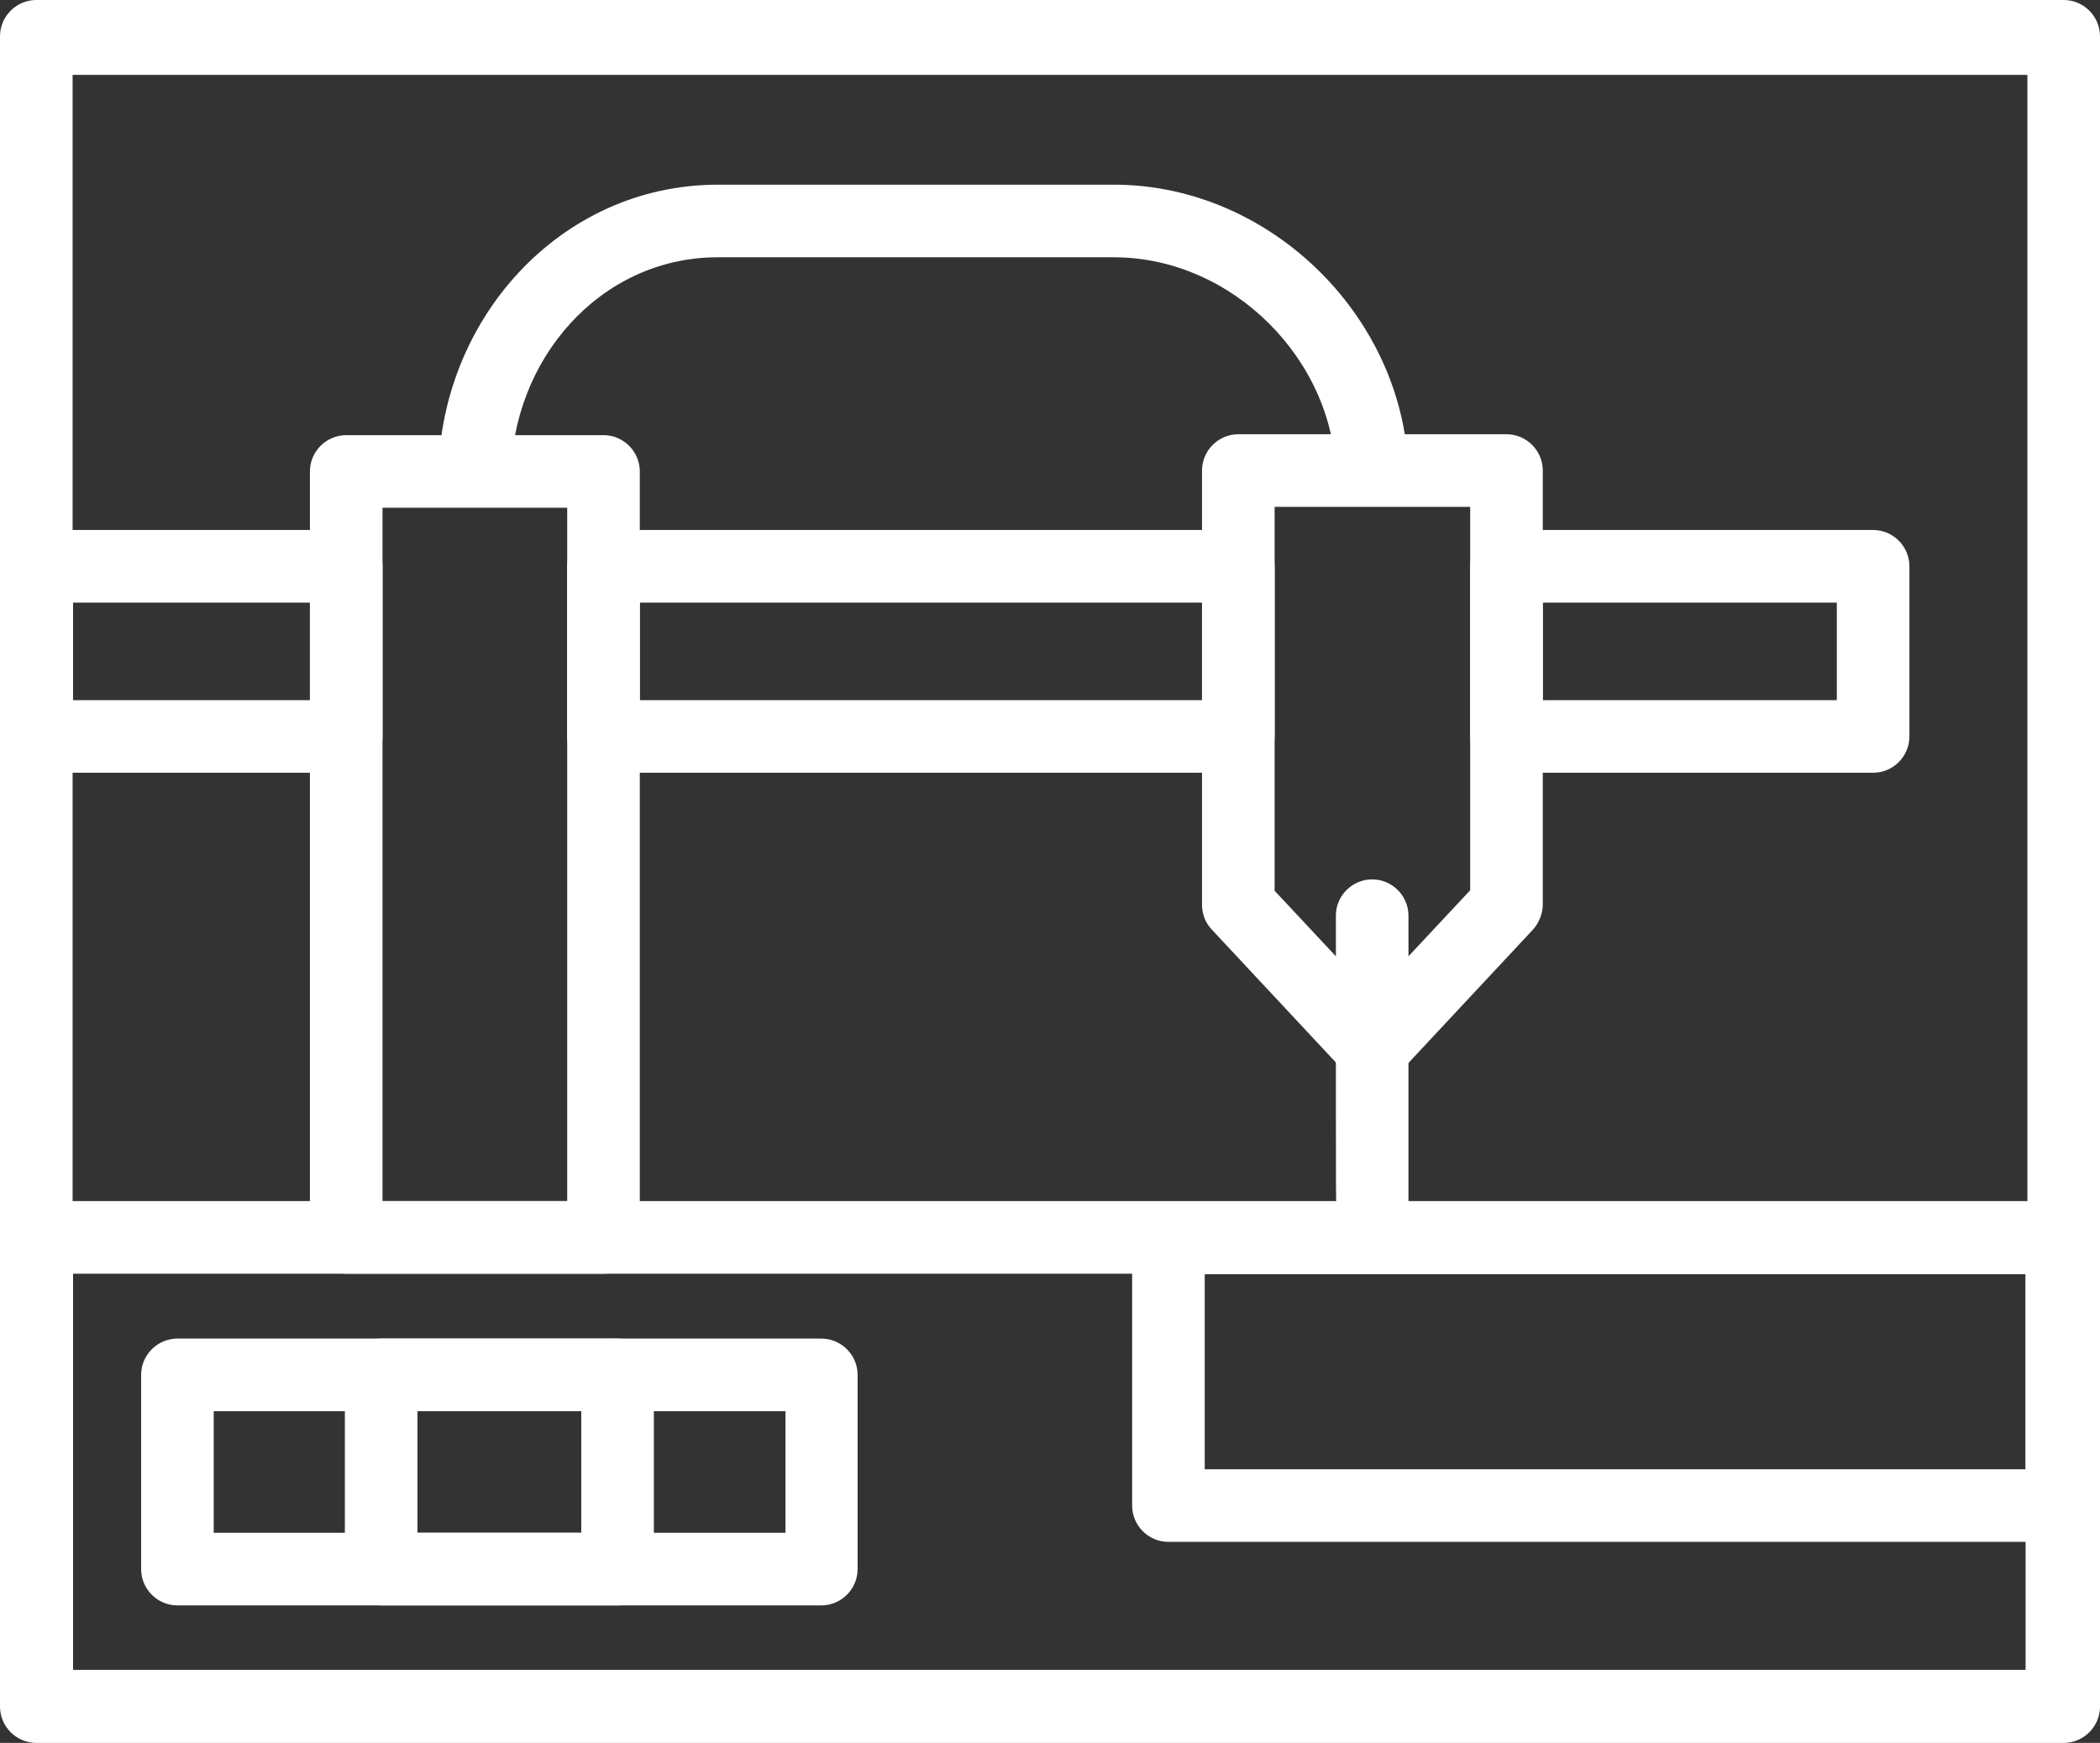 <svg xmlns="http://www.w3.org/2000/svg" id="uuid-1ba801b1-a6ac-4efc-b1a4-0e622d9548e0" viewBox="0 0 46.28 38.41"><rect x="0" y="0" width="46.28" height="38.41" fill="#333333" stroke="none"/><defs><style>.uuid-6b36eb58-e833-45c0-a79d-3ce16a46310a{fill:#fff;stroke-width:0px;}</style></defs><g id="uuid-ec8157cc-1fbf-4c8c-a622-b3ff0b641bf8"><g id="uuid-7fc20ccc-e0c3-4283-8eb0-323fa8ca1594"><path class="uuid-6b36eb58-e833-45c0-a79d-3ce16a46310a" d="m45.48,38.41H.8c-.44,0-.8-.36-.8-.8V.8c0-.44.36-.8.8-.8h44.68c.44,0,.8.36.8.8v36.81c0,.44-.36.8-.8.8Zm-43.88-1.6h43.08V1.65H1.6s0,35.16,0,35.16Z"></path><path class="uuid-6b36eb58-e833-45c0-a79d-3ce16a46310a" d="m45.44,38.4H.81c-.44,0-.8-.36-.8-.8v-10.33c0-.44.36-.8.8-.8h44.63c.44,0,.8.36.8.8v10.33c0,.44-.36.8-.8.8Zm-43.83-1.6h43.03v-8.73H1.61s0,8.73,0,8.73Z"></path><path class="uuid-6b36eb58-e833-45c0-a79d-3ce16a46310a" d="m7.63,17.03H.81c-.44,0-.8-.36-.8-.8v-3.75c0-.44.36-.8.8-.8h6.82c.44,0,.8.36.8.8v3.75c0,.44-.36.8-.8.8Zm-6.02-1.6h5.22v-2.15H1.61s0,2.15,0,2.15Z"></path><path class="uuid-6b36eb58-e833-45c0-a79d-3ce16a46310a" d="m13.3,28.07h-5.67c-.44,0-.8-.36-.8-.8V10.39c0-.44.36-.8.8-.8h5.67c.44,0,.8.36.8.8v16.88c0,.44-.36.8-.8.8Zm-4.87-1.6h4.07v-15.28h-4.07v15.28Z"></path><path class="uuid-6b36eb58-e833-45c0-a79d-3ce16a46310a" d="m27.29,17.03h-13.99c-.44,0-.8-.36-.8-.8v-3.75c0-.44.36-.8.8-.8h13.99c.44,0,.8.36.8.8v3.75c0,.44-.36.8-.8.8Zm-13.19-1.6h12.39v-2.15h-12.39v2.15Z"></path><path class="uuid-6b36eb58-e833-45c0-a79d-3ce16a46310a" d="m41.28,17.03h-8.08c-.44,0-.8-.36-.8-.8v-3.75c0-.44.36-.8.8-.8h8.08c.44,0,.8.36.8.8v3.75c0,.44-.36.8-.8.8Zm-7.28-1.6h6.48v-2.15h-6.48v2.15Z"></path><path class="uuid-6b36eb58-e833-45c0-a79d-3ce16a46310a" d="m30.24,23.9c-.22,0-.43-.09-.58-.25l-2.96-3.17c-.14-.15-.21-.34-.21-.55v-9.56c0-.44.36-.8.8-.8h5.91c.44,0,.8.36.8.8v9.56c0,.2-.08.4-.21.55l-2.96,3.17c-.15.16-.36.25-.58.25h-.01Zm-2.16-4.28l2.16,2.31,2.16-2.31v-8.45h-4.31v8.45h-.01Z"></path><path class="uuid-6b36eb58-e833-45c0-a79d-3ce16a46310a" d="m45.44,33.98h-19.69c-.44,0-.8-.36-.8-.8v-5.9c0-.44.36-.8.8-.8h19.69c.44,0,.8.36.8.8v5.9c0,.44-.36.8-.8.8Zm-18.89-1.6h18.09v-4.3h-18.09v4.3Z"></path><path class="uuid-6b36eb58-e833-45c0-a79d-3ce16a46310a" d="m30.24,10.92c-.44,0-.8-.36-.8-.8v.44c0-2.61-2.28-4.89-4.89-4.89h-8.73c-2.61,0-4.56,2.28-4.56,4.89v-.47c0,.44-.36.8-.8.8s-.8-.36-.8-.8v.47c0-3.49,2.67-6.49,6.16-6.49h8.73c3.49,0,6.49,3,6.49,6.49v-.44c0,.44-.36.8-.8.8Z"></path><path class="uuid-6b36eb58-e833-45c0-a79d-3ce16a46310a" d="m30.24,26.99c-.93.47-.78.69-.8-2.79v-4.02c0-.44.36-.8.8-.8s.8.36.8.8v6.81c0,.44-.36,0-.8,0Z"></path><path class="uuid-6b36eb58-e833-45c0-a79d-3ce16a46310a" d="m18.11,35.38H3.91c-.44,0-.8-.36-.8-.8v-4.28c0-.44.36-.8.8-.8h14.19c.44,0,.8.36.8.8v4.28c0,.44-.36.8-.8.8h.01Zm-13.39-1.6h12.59v-2.68H4.71v2.68h.01Z"></path><path class="uuid-6b36eb58-e833-45c0-a79d-3ce16a46310a" d="m13.61,35.38h-5.21c-.44,0-.8-.36-.8-.8v-4.28c0-.44.36-.8.8-.8h5.21c.44,0,.8.36.8.8v4.28c0,.44-.36.8-.8.8Zm-4.41-1.6h3.61v-2.68h-3.61v2.68Z"></path></g></g></svg>